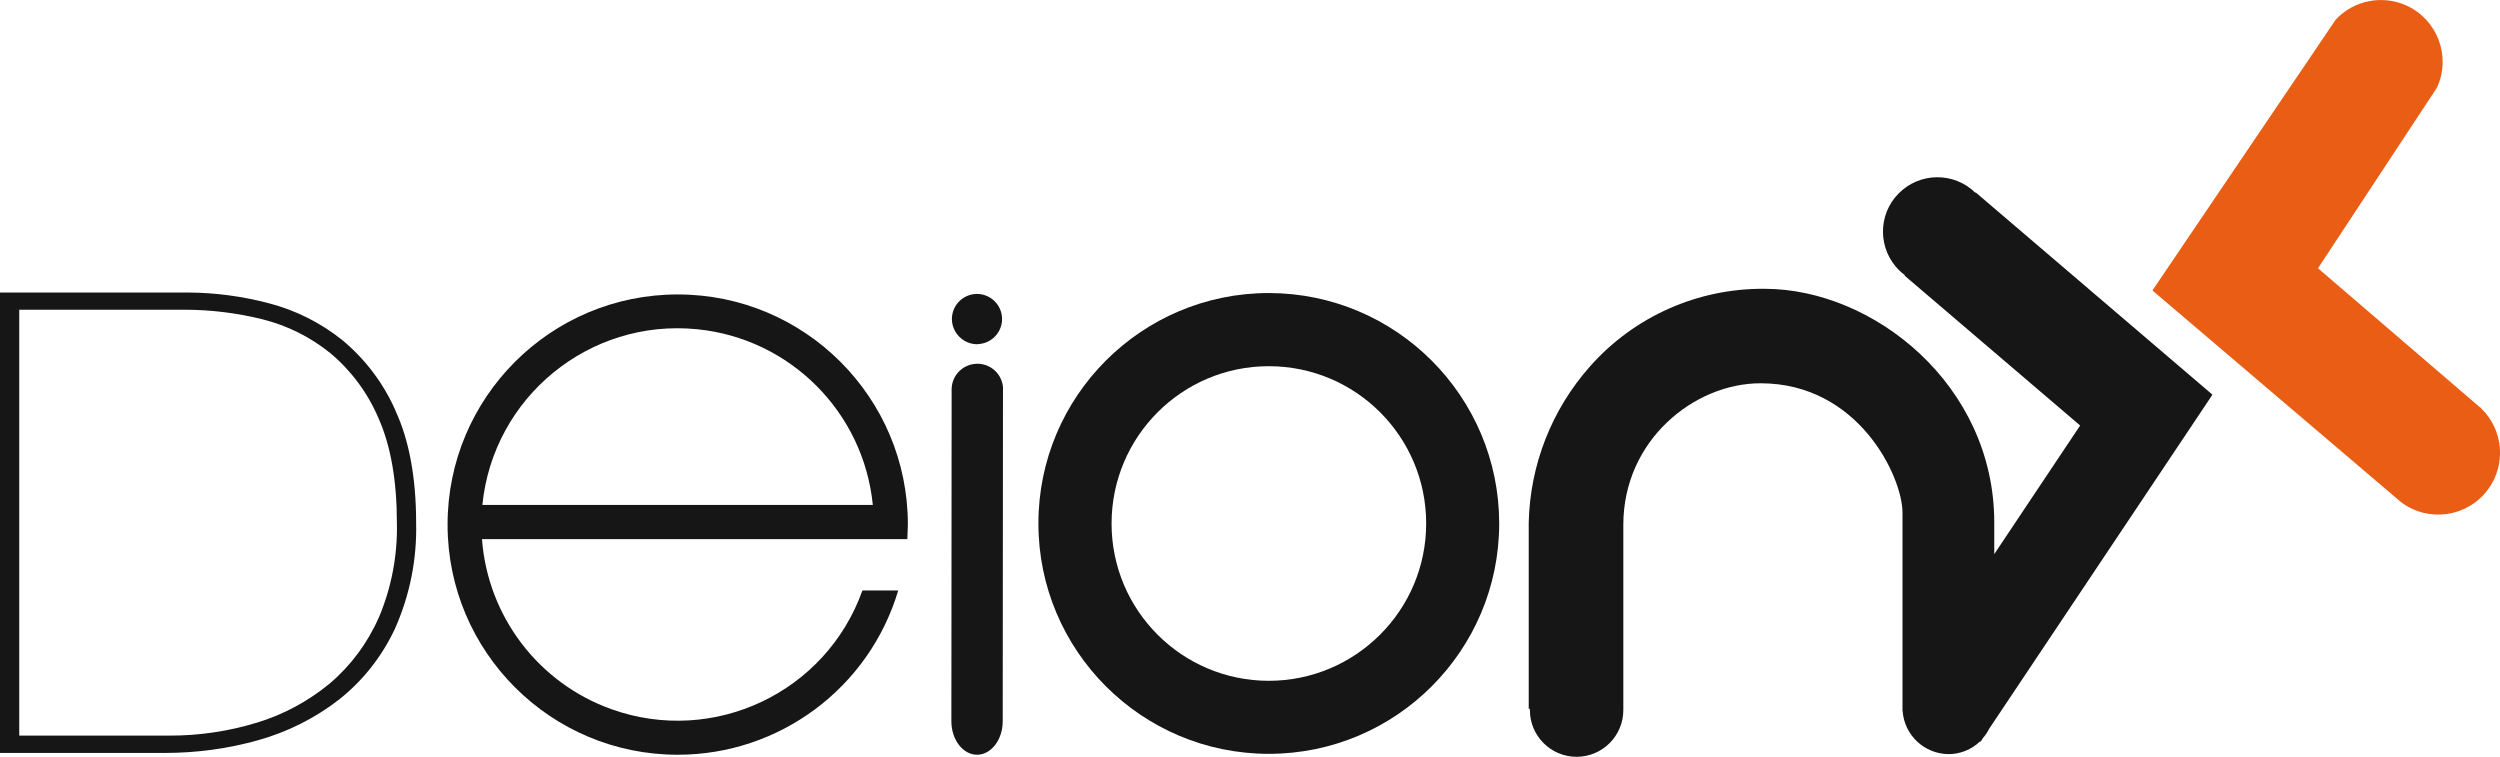 <?xml version="1.0" encoding="UTF-8"?>
<svg id="Laag_1" xmlns="http://www.w3.org/2000/svg" version="1.1" viewBox="0 0 1947.7 589.7">
  <!-- Generator: Adobe Illustrator 29.2.1, SVG Export Plug-In . SVG Version: 2.1.0 Build 116)  -->
  <defs>
    <style>
      .st0 {
        fill: #e95e14;
      }

      .st1 {
        fill: #161616;
      }
    </style>
  </defs>
  <g id="Group_63">
    <path id="Path_58" class="st1" d="M295.2,480.9c-8.7,19.9-21.8,37.6-38.3,51.6-16.7,13.8-36,24.2-56.7,30.5-22.3,6.8-45.4,10.2-68.7,10.1H15V241.3h128.6c20.5,0,40.8,2.5,60.7,7.4,19.3,4.8,37.4,13.8,52.9,26.3,16.4,13.7,29.4,31.2,37.7,50.9,9.5,21.2,14.3,48.6,14.3,81.4.6,25.3-4.2,50.4-14,73.7M308.2,320c-9.4-21.3-23.6-40.2-41.6-55.1-16.9-13.5-36.4-23.3-57.4-28.7-20.5-5.4-41.5-8.2-62.7-8.3H0v358.7h128.5c24.6,0,49.2-3.3,72.9-10,22.7-6.4,43.9-17,62.5-31.4,18.8-14.8,33.8-33.9,43.9-55.6,11.5-25.9,17.1-54,16.4-82.3,0-34.9-5.4-64.3-16.1-87.3"/>
    <path id="Path_59" class="st1" d="M988.6,530.4c-67.7,0-122.6-54.8-122.6-122.5,0-67.7,54.8-122.6,122.5-122.6,67.7,0,122.6,54.8,122.6,122.5h0c0,67.7-54.9,122.5-122.5,122.6M988.5,228.3c-99.1,0-179.5,80.4-179.5,179.5s80.4,179.5,179.5,179.5,179.5-80.4,179.5-179.5c-.1-99.1-80.4-179.4-179.5-179.5"/>
    <path id="Path_60" class="st1" d="M375.8,393.4c8.4-84,83.3-145.3,167.3-136.9,72.4,7.2,129.7,64.5,136.9,136.9h-304.2ZM707.3,408.6c0-99-80.4-179.3-179.4-179.2-99,0-179.3,80.4-179.2,179.4,0,99,80.4,179.3,179.4,179.2,79.2,0,149.1-52.1,171.7-128h-27.9c-28.3,79.5-115.8,120.9-195.3,92.6-57-20.3-96.6-72.3-101.1-132.6h331.4c.2-3.8.3-7.6.4-11.4"/>
    <path id="Path_61" class="st0" d="M1933,318.1l-127.1-109.1,92.8-140.9c11-24.2.3-52.8-23.9-63.8-18.8-8.5-41-4.1-55.1,11l-142.8,211,193.7,164.9c21.2,16,51.4,11.8,67.4-9.4,14.7-19.4,12.5-46.8-5-63.7"/>
    <path id="Path_62" class="st1" d="M781.5,302.9c-.3-11.1-9.5-19.8-20.6-19.5-10.6.3-19.2,8.8-19.5,19.5,0,4.5-.2,252.9-.2,259,0,14.4,9,26.1,20,26.1s20-11.7,20-26.1.2-254.3.2-259"/>
    <path id="Path_63" class="st1" d="M1542.9,578.1l2-3.1c1.9-2.2,3.5-4.6,4.8-7.2l173.3-259.3h-.1c0,0,.8-1,.8-1l-184.5-157.6-.2.3c-16.7-16.4-43.5-16.1-59.9.6-16.4,16.7-16.1,43.5.6,59.9,1.4,1.3,2.8,2.6,4.4,3.7l-.3.3,136.8,116.8-66.9,100.2v-24.6c0-107.3-94.3-182.1-178.9-182.1-52-.5-101.7,21.6-136.1,60.5-29.8,33.6-46.7,76.7-47.7,121.6v145.1h.9v1c0,20.1,16.3,36.4,36.4,36.4s36.4-16.3,36.4-36.4v-1c0,0,0,0,0,0v-143.3c0-66,55.3-110.3,106.9-110.3,76.6,0,110.6,73.1,110.6,100.8v154.5h.1c1.3,18.8,16.9,33.5,35.8,33.6,9.1,0,17.9-3.5,24.5-9.9l.5.3Z"/>
    <path id="Path_64" class="st1" d="M761.6,268.1c10.8-.3,19.3-9.2,19.1-20-.3-10.8-9.2-19.3-20-19.1-10.6.3-19.1,8.9-19.1,19.6.1,10.9,9.1,19.7,20,19.6"/>
  </g>
</svg>
